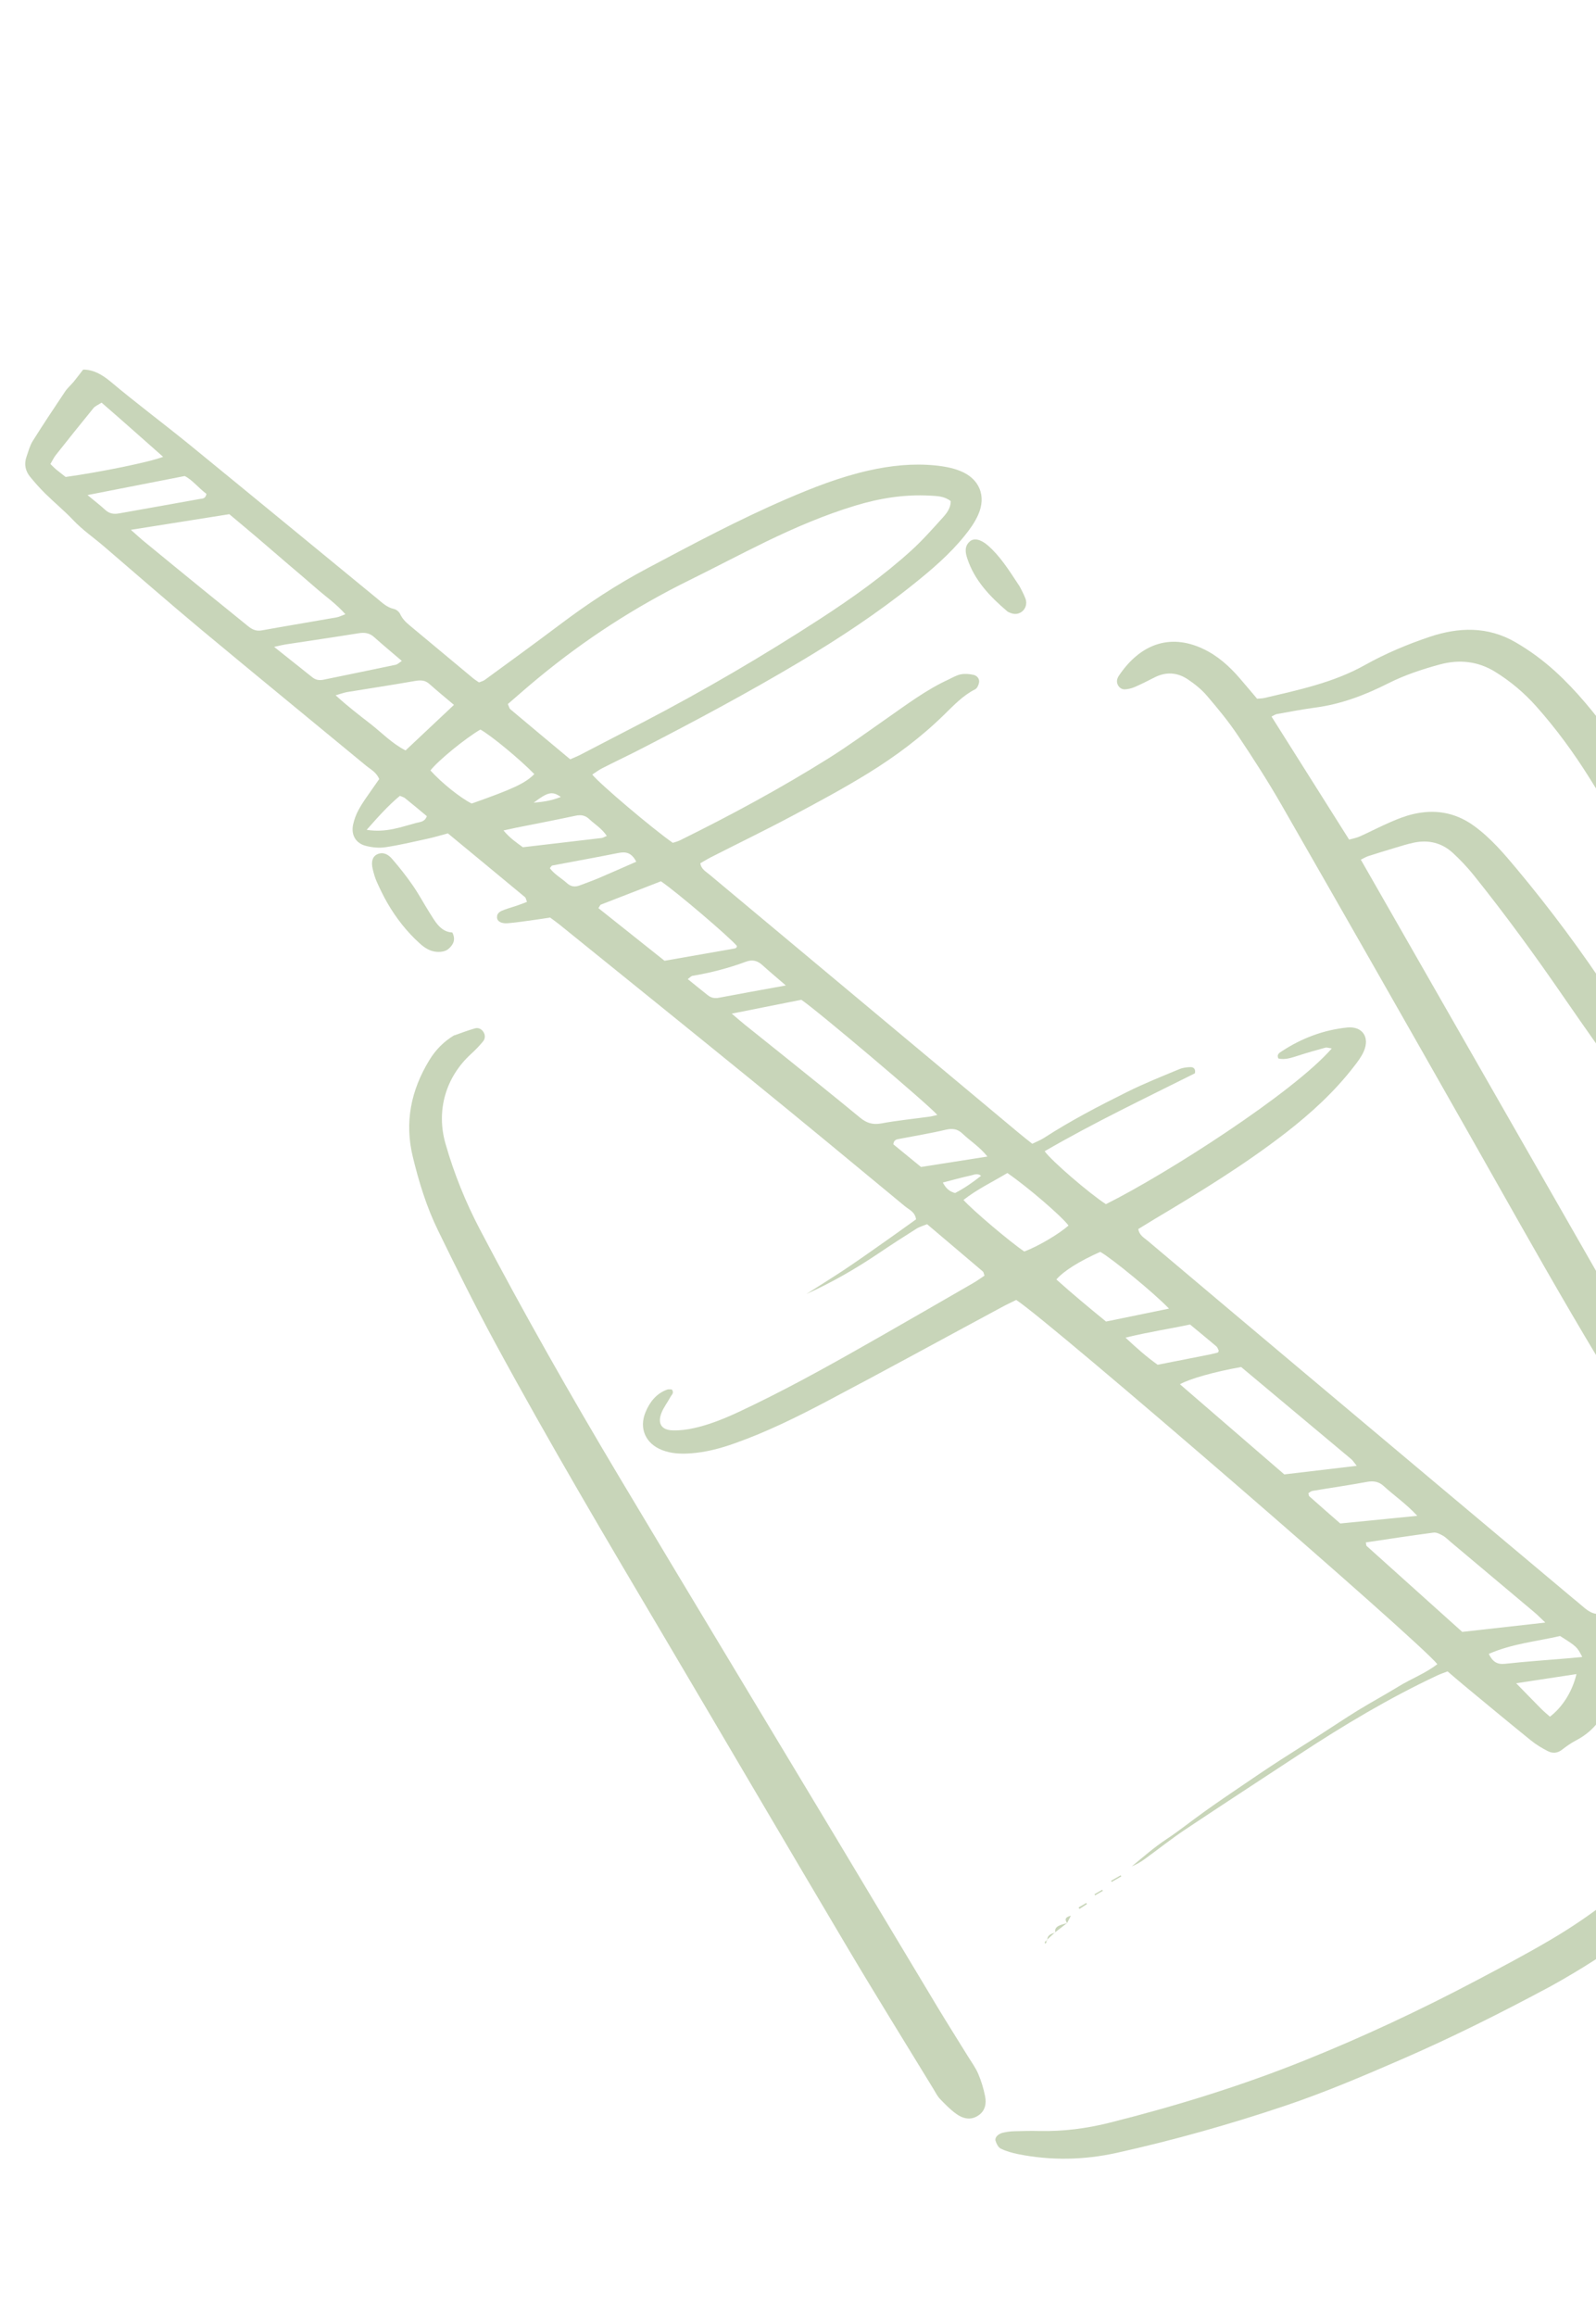 <svg width="173" height="251" viewBox="0 0 173 251" fill="none" xmlns="http://www.w3.org/2000/svg">
<g clip-path="url(#clip0_26_45)">
<path d="M106.711 138.239C106.624 138.003 106.619 137.851 106.532 137.789C104.546 136.096 102.54 134.408 100.492 132.668C100.09 132.836 99.674 132.945 99.335 133.16C97.941 134.036 96.562 134.93 95.199 135.851C92.72 137.52 90.144 138.997 87.409 140.235C88.737 139.385 90.079 138.551 91.402 137.681C92.723 136.801 94.018 135.896 95.31 134.982C96.649 134.047 97.973 133.094 99.297 132.142C99.188 131.336 98.545 131.099 98.111 130.741C92.581 126.166 87.048 121.581 81.479 117.056C74.542 111.409 67.574 105.801 60.623 100.179C60.342 99.948 60.036 99.744 59.635 99.439C59.127 99.509 58.535 99.609 57.938 99.69C56.971 99.818 56.012 99.975 55.044 100.051C54.328 100.109 53.895 99.843 53.873 99.448C53.847 98.91 54.268 98.737 54.675 98.589C55.127 98.419 55.602 98.296 56.057 98.136C56.39 98.026 56.716 97.886 57.123 97.738C57.026 97.504 57.009 97.303 56.896 97.217C54.14 94.927 51.366 92.642 48.55 90.315C47.767 90.522 47.021 90.752 46.258 90.913C44.773 91.237 43.295 91.589 41.797 91.813C41.093 91.919 40.326 91.846 39.634 91.661C38.571 91.381 38.054 90.508 38.265 89.41C38.383 88.828 38.603 88.242 38.897 87.709C39.305 86.965 39.819 86.278 40.3 85.578C40.566 85.186 40.854 84.799 41.105 84.43C40.803 83.681 40.166 83.381 39.666 82.966C33.755 78.082 27.82 73.233 21.923 68.325C18.32 65.323 14.8 62.24 11.236 59.188C10.139 58.248 8.935 57.426 7.931 56.362C6.971 55.348 5.885 54.457 4.889 53.473C4.326 52.919 3.804 52.325 3.299 51.716C2.754 51.066 2.585 50.315 2.873 49.497C3.075 48.925 3.227 48.314 3.538 47.808C4.671 46.008 5.849 44.228 7.032 42.467C7.295 42.065 7.679 41.737 7.991 41.365C8.326 40.957 8.636 40.534 9.014 40.053C10.115 40.058 11.037 40.567 11.986 41.357C14.775 43.7 17.711 45.886 20.541 48.188C27.328 53.727 34.093 59.301 40.864 64.854C41.426 65.316 41.939 65.83 42.708 65.996C42.957 66.049 43.264 66.304 43.371 66.536C43.608 67.054 43.984 67.426 44.407 67.777C46.701 69.684 48.985 71.594 51.279 73.501C51.46 73.653 51.674 73.776 51.922 73.954C52.136 73.861 52.372 73.815 52.555 73.679C55.258 71.7 57.965 69.739 60.639 67.725C63.66 65.444 66.802 63.37 70.15 61.596C75.102 58.966 80.042 56.33 85.193 54.105C88.099 52.847 91.049 51.691 94.15 50.993C96.539 50.454 98.954 50.196 101.406 50.443C102.302 50.537 103.234 50.695 104.064 51.031C106.161 51.855 106.941 53.744 106.031 55.788C105.671 56.604 105.124 57.371 104.552 58.072C102.942 60.068 100.987 61.736 98.994 63.331C95.096 66.458 90.923 69.209 86.631 71.763C81.08 75.069 75.394 78.11 69.658 81.07C68.195 81.829 66.707 82.523 65.242 83.273C64.876 83.463 64.546 83.717 64.199 83.943C65.096 85.033 70.736 89.808 72.93 91.339C73.148 91.266 73.44 91.196 73.698 91.073C79.214 88.351 84.63 85.426 89.841 82.16C92.003 80.802 94.068 79.293 96.164 77.828C98.314 76.329 100.403 74.752 102.801 73.647C103.244 73.438 103.674 73.171 104.145 73.079C104.597 72.992 105.1 73.036 105.557 73.143C105.908 73.234 106.202 73.564 106.125 73.973C106.076 74.241 105.915 74.598 105.703 74.7C104.365 75.379 103.376 76.446 102.325 77.467C99.835 79.909 97.052 81.98 94.096 83.804C91.4 85.464 88.612 86.961 85.813 88.45C82.914 89.994 79.948 91.43 77.026 92.918C76.65 93.111 76.304 93.337 75.913 93.553C76.01 94.218 76.541 94.461 76.93 94.8C81.924 98.979 86.925 103.147 91.917 107.316C98.076 112.46 104.246 117.612 110.405 122.756C110.869 123.148 111.347 123.517 111.893 123.952C112.334 123.733 112.787 123.564 113.187 123.304C116.053 121.45 119.079 119.876 122.137 118.355C123.982 117.432 125.916 116.663 127.822 115.87C128.205 115.706 128.644 115.653 129.063 115.645C129.381 115.641 129.628 115.86 129.521 116.317C124.079 119.042 118.552 121.675 113.236 124.761C113.993 125.823 118.102 129.35 119.876 130.498C126.415 127.244 140.203 118.41 144.362 113.619C144.066 113.586 143.837 113.487 143.645 113.543C142.651 113.811 141.651 114.101 140.669 114.417C139.97 114.635 139.299 114.878 138.571 114.712C138.362 114.269 138.682 114.101 138.894 113.957C141.06 112.527 143.443 111.62 146.02 111.354C147.675 111.185 148.511 112.403 147.822 113.954C147.554 114.551 147.14 115.102 146.73 115.621C144.633 118.329 142.128 120.621 139.424 122.724C134.889 126.24 130.01 129.221 125.089 132.151C124.523 132.491 123.959 132.841 123.386 133.194C123.497 133.876 124.01 134.133 124.409 134.469C129.991 139.176 135.573 143.882 141.162 148.577C150.943 156.8 160.731 165.012 170.519 173.223C170.8 173.454 171.091 173.682 171.365 173.925C171.962 174.45 172.565 174.953 173.303 174.9C173.677 175.478 173.953 175.946 174.261 176.376C174.648 176.921 175.096 177.42 175.463 177.969C176.14 178.998 176.256 180.131 175.897 181.295C175.316 183.169 174.504 184.934 173.319 186.51C172.657 187.397 171.828 188.098 170.831 188.613C170.301 188.894 169.798 189.24 169.331 189.608C168.84 190.002 168.304 190.038 167.79 189.78C167.147 189.451 166.511 189.069 165.951 188.617C163.493 186.626 161.059 184.608 158.626 182.591C158.064 182.129 157.516 181.644 156.911 181.131C156.517 181.287 156.116 181.413 155.748 181.593C150.555 184.033 145.646 186.971 140.858 190.115C136.737 192.824 132.601 195.515 128.506 198.248C126.989 199.256 125.566 200.397 124.085 201.469C123.648 201.789 123.177 202.055 122.673 202.268C123.894 201.268 125.064 200.229 126.394 199.347C127.815 198.412 129.141 197.336 130.529 196.348C131.863 195.393 133.223 194.463 134.586 193.542C135.99 192.581 137.407 191.627 138.84 190.699C140.219 189.806 141.615 188.939 143.006 188.052C144.388 187.168 145.751 186.247 147.157 185.378C148.609 184.488 150.111 183.677 151.563 182.787C152.942 181.934 154.499 181.357 155.8 180.349C153.928 177.93 113.853 143.282 110.156 140.878C109.725 141.094 109.233 141.314 108.75 141.573C102.366 145.006 96.016 148.492 89.608 151.869C86.378 153.574 83.105 155.187 79.647 156.412C78.094 156.967 76.509 157.386 74.852 157.504C73.811 157.578 72.784 157.536 71.79 157.157C69.979 156.459 69.234 154.799 69.981 153.019C70.439 151.923 71.147 151.015 72.32 150.592C72.471 150.535 72.666 150.581 72.819 150.575C73.113 150.947 72.793 151.156 72.674 151.39C72.363 151.978 71.935 152.511 71.693 153.134C71.264 154.263 71.697 154.961 72.87 155.009C73.648 155.04 74.446 154.942 75.217 154.768C77.491 154.267 79.584 153.264 81.665 152.254C86.381 149.969 90.945 147.391 95.494 144.797C98.821 142.894 102.146 140.982 105.468 139.059C105.93 138.795 106.357 138.478 106.775 138.204L106.711 138.239ZM61.82 82.282C62.285 82.079 62.568 81.97 62.833 81.835C65.1 80.658 67.368 79.48 69.645 78.3C76.234 74.87 82.646 71.122 88.883 67.077C92.353 64.823 95.736 62.424 98.802 59.639C100.009 58.539 101.101 57.303 102.198 56.087C102.637 55.602 103.053 55.061 103.058 54.31C102.361 53.758 101.559 53.754 100.789 53.712C98.02 53.561 95.329 53.998 92.695 54.8C89.37 55.809 86.182 57.176 83.051 58.693C80.261 60.046 77.515 61.502 74.73 62.875C68.863 65.764 63.407 69.293 58.36 73.465C57.235 74.391 56.148 75.348 55.05 76.298C55.161 76.549 55.2 76.755 55.318 76.861C57.453 78.662 59.605 80.449 61.825 82.302L61.82 82.282ZM14.184 57.417C14.808 57.966 15.113 58.253 15.434 58.525C17.645 60.339 19.855 62.154 22.073 63.956C23.678 65.257 25.292 66.556 26.888 67.859C27.332 68.215 27.764 68.431 28.383 68.314C31.072 67.826 33.772 67.388 36.473 66.908C36.75 66.862 37.013 66.717 37.439 66.564C36.412 65.403 35.259 64.62 34.232 63.715C33.23 62.834 32.203 61.97 31.184 61.104C30.125 60.197 29.064 59.279 28.005 58.371C26.946 57.464 25.872 56.58 24.856 55.724C21.332 56.287 17.935 56.82 14.174 57.419L14.184 57.417ZM79.318 109.849C79.986 110.409 80.341 110.735 80.721 111.034C82.184 112.215 83.664 113.382 85.127 114.563C87.823 116.734 90.527 118.892 93.189 121.091C93.895 121.683 94.569 121.923 95.504 121.751C97.236 121.43 98.983 121.26 100.733 121.017C101.003 120.984 101.26 120.902 101.603 120.83C100.622 119.688 88.548 109.475 86.861 108.348C84.536 108.81 82.114 109.295 79.328 109.847L79.318 109.849ZM167.506 175.841C166.909 175.275 166.621 174.974 166.302 174.711C163.28 172.167 160.261 169.632 157.23 167.089C156.949 166.859 156.697 166.58 156.379 166.409C156.083 166.244 155.697 166.048 155.389 166.091C152.939 166.418 150.499 166.785 148.049 167.154C148.091 167.328 148.075 167.476 148.142 167.542C151.611 170.668 155.089 173.792 158.5 176.85C161.451 176.516 164.283 176.199 167.506 175.841ZM147.066 158.855C146.763 158.486 146.641 158.278 146.473 158.134C142.467 154.776 138.462 151.429 134.535 148.145C131.647 148.66 128.951 149.416 127.902 150.015C131.744 153.329 135.55 156.621 139.212 159.784C141.879 159.466 144.348 159.175 147.076 158.852L147.066 158.855ZM71.643 95.507C69.423 96.365 67.278 97.195 65.136 98.034C65.05 98.065 65.005 98.22 64.867 98.417C67.266 100.33 69.676 102.25 72.033 104.121C74.666 103.658 77.172 103.224 79.676 102.781C79.735 102.767 79.786 102.724 79.828 102.683C79.86 102.645 79.863 102.572 79.88 102.517C79.012 101.502 73.423 96.725 71.643 95.507ZM49.204 76.388C48.2 75.539 47.357 74.847 46.548 74.126C46.09 73.712 45.612 73.692 45.029 73.79C42.574 74.222 40.105 74.595 37.642 74.998C37.307 75.057 36.976 75.177 36.38 75.35C37.708 76.564 38.951 77.51 40.174 78.46C41.4 79.421 42.485 80.569 43.961 81.326C45.69 79.702 47.358 78.123 49.197 76.4L49.204 76.388ZM11.009 43.634C10.618 43.891 10.306 44.006 10.125 44.235C8.741 45.93 7.38 47.631 6.03 49.339C5.819 49.616 5.67 49.939 5.465 50.285C5.69 50.499 5.846 50.677 6.026 50.829C6.396 51.131 6.786 51.429 7.115 51.689C10.815 51.176 16.244 50.076 17.681 49.507C15.443 47.536 13.3 45.613 11.009 43.634ZM46.657 83.496C47.859 84.832 49.892 86.463 51.128 87.082C55.63 85.494 56.924 84.888 57.919 83.891C56.342 82.275 53.257 79.724 52.072 79.062C50.413 80.033 47.473 82.439 46.657 83.496ZM109.196 127.121C107.588 128.09 105.907 128.881 104.438 130.043C105.472 131.193 109.526 134.621 111.03 135.628C112.503 135.081 114.791 133.734 115.824 132.81C115.045 131.784 111.499 128.718 109.196 127.121ZM126.716 141.816C125.101 140.127 120.44 136.309 119.26 135.667C116.994 136.68 115.303 137.73 114.507 138.659C116.26 140.233 118.078 141.74 119.89 143.218C122.142 142.753 124.326 142.304 126.716 141.816ZM29.702 70.094C31.3 71.366 32.578 72.376 33.861 73.404C34.229 73.697 34.611 73.749 35.054 73.664C37.668 73.123 40.284 72.591 42.906 72.038C43.1 71.991 43.265 71.819 43.558 71.626C42.474 70.703 41.499 69.888 40.546 69.037C40.049 68.591 39.519 68.522 38.866 68.627C36.224 69.052 33.583 69.435 30.936 69.841C30.649 69.888 30.377 69.954 29.704 70.104L29.702 70.094ZM153.629 164.272C152.36 162.911 151.101 162.072 149.995 161.052C149.443 160.547 148.879 160.466 148.16 160.596C146.202 160.961 144.223 161.237 142.259 161.573C142.101 161.6 141.959 161.737 141.825 161.82C141.855 161.946 141.86 162.099 141.925 162.155C143.049 163.161 144.189 164.152 145.279 165.103C148.029 164.827 150.669 164.567 153.629 164.272ZM9.483 53.65C10.291 54.32 10.868 54.758 11.396 55.248C11.844 55.664 12.326 55.745 12.896 55.639C15.813 55.118 18.733 54.607 21.647 54.076C21.902 54.025 22.277 54.09 22.378 53.521C21.529 52.892 20.829 51.981 20.017 51.589C16.463 52.283 13.154 52.929 9.493 53.648L9.483 53.65ZM125.486 147.901C127.391 147.529 129.295 147.157 131.188 146.777C131.421 146.721 131.664 146.663 131.897 146.608C131.956 146.594 132.024 146.578 132.053 146.529C132.085 146.491 132.089 146.418 132.099 146.334C132.016 146.199 131.97 146.005 131.842 145.902C130.915 145.117 129.983 144.353 128.998 143.541C126.768 144.011 124.514 144.343 122.001 144.963C123.232 146.118 124.298 147.055 125.486 147.901ZM107.034 125.336C106.145 124.234 105.15 123.64 104.337 122.858C103.79 122.331 103.24 122.267 102.509 122.432C100.856 122.826 99.174 123.094 97.514 123.418C97.23 123.475 96.893 123.484 96.834 124.011C97.805 124.807 98.826 125.641 99.835 126.468C102.192 126.101 104.47 125.743 107.034 125.336ZM85.174 106.789C84.189 105.935 83.397 105.282 82.648 104.598C82.098 104.103 81.559 103.954 80.834 104.23C78.955 104.925 77.02 105.427 75.043 105.755C74.907 105.788 74.787 105.929 74.552 106.108C75.328 106.735 76.03 107.307 76.739 107.867C77.092 108.142 77.469 108.216 77.931 108.126C80.241 107.688 82.555 107.27 85.186 106.796L85.174 106.789ZM65.775 90.591C65.217 89.759 64.467 89.332 63.87 88.766C63.431 88.347 62.952 88.276 62.366 88.406C60.235 88.863 58.093 89.271 55.955 89.699C55.564 89.782 55.163 89.867 54.577 89.997C55.271 90.838 56.015 91.328 56.676 91.817C59.564 91.477 62.394 91.151 65.222 90.815C65.341 90.797 65.448 90.731 65.775 90.591ZM68.97 93.392C68.451 92.376 67.822 92.28 67.017 92.441C64.634 92.917 62.249 93.342 59.861 93.799C59.774 93.82 59.714 93.957 59.601 94.087C60.103 94.768 60.867 95.171 61.484 95.733C61.901 96.105 62.352 96.141 62.841 95.953C63.52 95.698 64.211 95.451 64.883 95.168C66.218 94.603 67.536 94.011 68.978 93.38L68.97 93.392ZM161.382 179.243C161.802 180.098 162.286 180.403 163.157 180.308C165.39 180.063 167.634 179.908 169.881 179.721C170.414 179.676 170.946 179.621 171.509 179.569C170.949 178.47 170.91 178.439 169.107 177.297C166.585 177.879 163.911 178.126 161.38 179.233L161.382 179.243ZM164.349 182.417C165.423 183.516 166.254 184.376 167.093 185.223C167.388 185.512 167.708 185.774 168.008 186.042C169.379 184.986 170.438 183.306 170.883 181.423C168.78 181.74 166.728 182.055 164.349 182.417ZM39.745 89.93C41.88 90.263 43.472 89.616 45.086 89.19C45.531 89.074 46.057 89.082 46.265 88.447C45.485 87.801 44.699 87.136 43.899 86.496C43.772 86.392 43.576 86.347 43.347 86.247C42.111 87.271 41.039 88.461 39.745 89.93ZM103.547 129.28C104.517 128.781 105.443 128.139 106.35 127.42C105.936 127.108 105.575 127.317 105.252 127.384C104.266 127.599 103.293 127.872 102.199 128.153C102.536 128.792 102.916 129.133 103.539 129.292L103.547 129.28ZM60.791 86.368C59.863 85.707 59.369 85.835 57.846 86.989C58.853 86.902 59.73 86.786 60.791 86.368Z" fill="#C8D5B9"/>
<path d="M136.247 75.721C136.579 75.693 136.826 75.696 137.05 75.643C140.776 74.764 144.544 73.978 147.934 72.081C150.173 70.828 152.535 69.833 154.951 69.021C158.119 67.957 161.269 67.853 164.299 69.615C165.838 70.511 167.247 71.551 168.558 72.737C170.908 74.878 172.893 77.341 174.765 79.893C177.108 83.082 179.283 86.383 181.369 89.747C182.963 92.334 184.71 94.834 186.384 97.372C186.884 98.135 187.412 98.882 187.893 99.651C192.003 106.197 196.113 112.744 200.213 119.293C201.342 121.098 202.437 122.932 203.53 124.756C204.294 126.021 204.802 127.379 205.104 128.816C205.752 131.917 205.146 134.721 203.235 137.261C201.287 139.862 199.039 142.154 196.467 144.123C194.824 145.378 193.17 146.625 191.558 147.923C189.704 149.413 187.99 151.054 186.541 152.95C186.057 153.589 185.553 154.192 184.815 154.543C183.799 155.021 182.981 154.611 182.78 153.508C182.645 152.77 182.726 152.032 183.085 151.382C183.493 150.638 183.908 149.881 184.427 149.213C186.001 147.195 187.787 145.383 189.786 143.766C191.764 142.154 193.669 140.447 195.576 138.75C196.939 137.531 198.039 136.067 199.112 134.579C200.355 132.855 200.548 130.992 199.885 129.034C199.613 128.237 199.26 127.448 198.81 126.723C197.183 124.082 195.503 121.474 193.84 118.852C190.883 114.166 187.901 109.507 184.971 104.804C180.724 97.982 176.55 91.122 172.295 84.312C170.585 81.578 168.679 78.973 166.531 76.558C165.226 75.093 163.746 73.844 162.082 72.814C160.202 71.65 158.18 71.444 156.104 72.001C154.174 72.523 152.259 73.155 150.453 74.068C147.94 75.335 145.34 76.325 142.519 76.69C141.136 76.876 139.761 77.142 138.381 77.389C138.216 77.429 138.057 77.538 137.828 77.655C140.623 82.092 143.401 86.502 146.239 90.99C146.633 90.876 147.048 90.807 147.418 90.637C148.532 90.135 149.609 89.57 150.727 89.088C151.509 88.747 152.307 88.433 153.134 88.236C155.496 87.673 157.705 88.019 159.726 89.467C161.585 90.8 163.033 92.519 164.471 94.24C168.098 98.591 171.471 103.126 174.585 107.867C176.759 111.168 179.005 114.422 181.235 117.7C182.373 119.369 183.326 121.124 184.145 122.962C184.715 124.232 184.815 125.513 184.504 126.881C184.066 128.834 183.223 130.513 181.85 131.991C179.986 133.997 178.201 136.076 176.423 138.143C175.907 138.738 175.505 139.42 175.078 140.086C174.794 140.534 174.816 141.011 175.099 141.467C175.166 141.575 175.213 141.687 175.278 141.784C177.438 145.459 179.516 149.173 181.785 152.781C185.861 159.274 190.052 165.688 194.199 172.133C194.605 172.756 194.944 173.404 194.999 174.15C195.061 174.926 194.857 175.622 194.142 176.029C193.51 176.395 192.842 176.308 192.236 175.919C191.933 175.724 191.649 175.484 191.41 175.212C191.129 174.899 190.889 174.535 190.66 174.179C187.853 169.909 185.118 165.592 182.238 161.36C173.786 148.969 166.594 135.836 159.205 122.821C152.483 110.963 145.733 99.12 138.944 87.288C137.465 84.704 135.849 82.193 134.189 79.714C133.18 78.199 132.01 76.783 130.828 75.402C130.244 74.72 129.518 74.133 128.76 73.626C127.622 72.86 126.379 72.776 125.126 73.424C124.422 73.788 123.715 74.141 122.989 74.458C122.663 74.597 122.293 74.686 121.939 74.708C121.359 74.734 120.932 74.106 121.12 73.558C121.155 73.447 121.21 73.332 121.279 73.233C123.492 69.933 126.68 68.566 130.394 70.309C131.966 71.043 133.234 72.178 134.354 73.472C134.95 74.162 135.539 74.863 136.225 75.675L136.247 75.721ZM173.585 138.306C174.877 136.745 176.183 135.243 177.412 133.676C178.349 132.477 179.283 131.268 180.039 129.959C181.087 128.148 181.492 126.182 180.33 124.241C179.049 122.103 177.742 119.981 176.344 117.912C174.135 114.639 171.819 111.433 169.583 108.177C166.45 103.616 163.195 99.145 159.73 94.826C159.044 93.974 158.289 93.178 157.485 92.435C156.287 91.335 154.837 90.983 153.243 91.322C152.529 91.472 151.833 91.699 151.133 91.907C150.201 92.181 149.274 92.474 148.348 92.767C148.08 92.851 147.829 93.003 147.507 93.162C156.07 108.125 164.573 123.009 173.095 137.889C173.178 138.023 173.354 138.115 173.573 138.299L173.585 138.306Z" fill="#C8D5B9"/>
<path d="M49.251 112.205C49.991 111.947 50.724 111.659 51.475 111.449C51.84 111.341 52.197 111.503 52.413 111.851C52.62 112.202 52.597 112.578 52.349 112.873C51.966 113.334 51.539 113.785 51.091 114.19C48.312 116.711 47.249 120.354 48.298 123.975C49.223 127.205 50.474 130.295 52.036 133.27C56.785 142.324 61.843 151.211 67.083 159.994C74.917 173.108 82.812 186.176 90.682 199.27C94.346 205.369 97.995 211.492 101.668 217.588C102.737 219.356 103.843 221.105 104.932 222.868C105.315 223.485 105.757 224.088 106.038 224.75C106.367 225.524 106.615 226.348 106.78 227.171C106.943 227.985 106.784 228.783 106.027 229.271C105.202 229.817 104.359 229.598 103.637 229.071C103.005 228.616 102.446 228.041 101.9 227.473C101.612 227.172 101.415 226.777 101.194 226.409C98.089 221.317 94.939 216.256 91.898 211.129C85.25 199.93 78.675 188.693 72.045 177.479C65.781 166.897 59.519 156.325 53.662 145.513C51.492 141.502 49.458 137.407 47.464 133.313C46.236 130.792 45.412 128.114 44.751 125.386C43.832 121.621 44.546 118.154 46.541 114.885C47.22 113.768 48.105 112.869 49.246 112.186L49.251 112.205Z" fill="#C8D5B9"/>
<path d="M168.111 215.242C162.873 218.053 157.443 220.786 151.855 223.207C147.722 225.004 143.58 226.763 139.319 228.2C133.317 230.217 127.243 231.933 121.057 233.306C117.494 234.094 113.945 234.16 110.375 233.451C109.727 233.318 109.067 233.137 108.474 232.847C108.206 232.716 108.007 232.311 107.911 231.995C107.808 231.65 108.186 231.252 108.691 231.131C109.099 231.034 109.527 230.973 109.946 230.965C110.853 230.934 111.774 230.92 112.683 230.939C115.255 230.993 117.777 230.669 120.268 230.044C127.47 228.233 134.553 226.051 141.453 223.275C147.781 220.729 153.945 217.841 159.977 214.656C162.669 213.234 165.361 211.811 167.983 210.272C172.68 207.519 176.929 204.184 180.681 200.229C184.24 196.495 187.064 192.268 189.226 187.593C189.817 186.323 190.348 185.015 191.386 184.028C191.781 183.657 192.192 183.271 192.658 183.027C193.477 182.585 194.434 182.891 194.844 183.707C195.058 184.128 195.156 184.628 195.175 185.096C195.216 186.257 195.06 187.414 194.554 188.479C193.981 189.694 193.43 190.914 192.748 192.062C188.774 198.792 183.729 204.565 177.436 209.239C174.496 211.429 171.442 213.4 168.111 215.242Z" fill="#C8D5B9"/>
<path d="M49.041 101.073C49.411 101.847 49.139 102.302 48.745 102.714C48.384 103.098 47.898 103.173 47.411 103.156C46.643 103.123 46.037 102.734 45.485 102.229C44.083 100.961 42.928 99.481 41.984 97.847C41.563 97.116 41.196 96.352 40.845 95.573C40.649 95.137 40.516 94.665 40.402 94.189C40.205 93.363 40.386 92.827 40.873 92.588C41.538 92.275 42.09 92.606 42.487 93.065C43.28 93.975 44.03 94.926 44.72 95.921C45.376 96.864 45.918 97.885 46.53 98.858C47.176 99.885 47.758 100.989 49.027 101.055L49.041 101.073Z" fill="#C8D5B9"/>
<path d="M110.468 63.448C110.582 63.667 110.917 64.255 111.156 64.866C111.375 65.44 111.148 66.038 110.713 66.327C110.251 66.632 109.794 66.566 109.329 66.339C109.271 66.311 109.213 66.284 109.172 66.242C107.313 64.653 105.636 62.917 104.847 60.517C104.627 59.851 104.532 59.196 105.127 58.674C105.568 58.281 106.303 58.434 107.081 59.111C108.377 60.24 109.295 61.674 110.458 63.45L110.468 63.448Z" fill="#C8D5B9"/>
<path d="M120.436 203.828C120.78 203.633 121.131 203.426 121.475 203.231C121.494 203.268 121.525 203.312 121.544 203.348C121.2 203.543 120.849 203.75 120.505 203.945C120.486 203.909 120.455 203.865 120.436 203.828Z" fill="#C8D5B9"/>
<path d="M118.636 205.284C118.917 205.125 119.197 204.966 119.475 204.797C119.494 204.833 119.525 204.877 119.544 204.914C119.264 205.073 118.983 205.232 118.705 205.402C118.686 205.365 118.655 205.321 118.636 205.284Z" fill="#C8D5B9"/>
<path d="M116.912 206.712C117.192 206.553 117.473 206.394 117.741 206.227C117.772 206.271 117.791 206.308 117.822 206.352L117.012 206.873C116.978 206.82 116.945 206.766 116.912 206.712Z" fill="#C8D5B9"/>
<path d="M115.671 208.405C115.32 207.924 115.603 207.733 116.077 207.61C115.929 207.892 115.805 208.147 115.671 208.405Z" fill="#C8D5B9"/>
<path d="M115.661 208.407L114.344 209.43L114.397 209.438C114.287 209.022 114.542 208.797 114.859 208.66C115.109 208.549 115.394 208.492 115.661 208.407Z" fill="#C8D5B9"/>
<path d="M114.343 209.43L113.459 210.247L113.525 210.262C113.509 209.68 113.966 209.571 114.385 209.43L114.331 209.423L114.343 209.43Z" fill="#C8D5B9"/>
<path d="M113.46 210.247C113.442 210.344 113.428 210.46 113.398 210.549C113.388 210.593 113.32 210.609 113.276 210.64C113.27 210.569 113.237 210.475 113.269 210.436C113.332 210.359 113.437 210.324 113.525 210.262L113.46 210.247Z" fill="#C8D5B9"/>
</g>
<defs>
<clipPath id="clip0_26_45">
<rect width="178.698" height="213.996" fill="white" transform="translate(0.705 42.045) rotate(-13.417)"/>
</clipPath>
</defs>
</svg>
